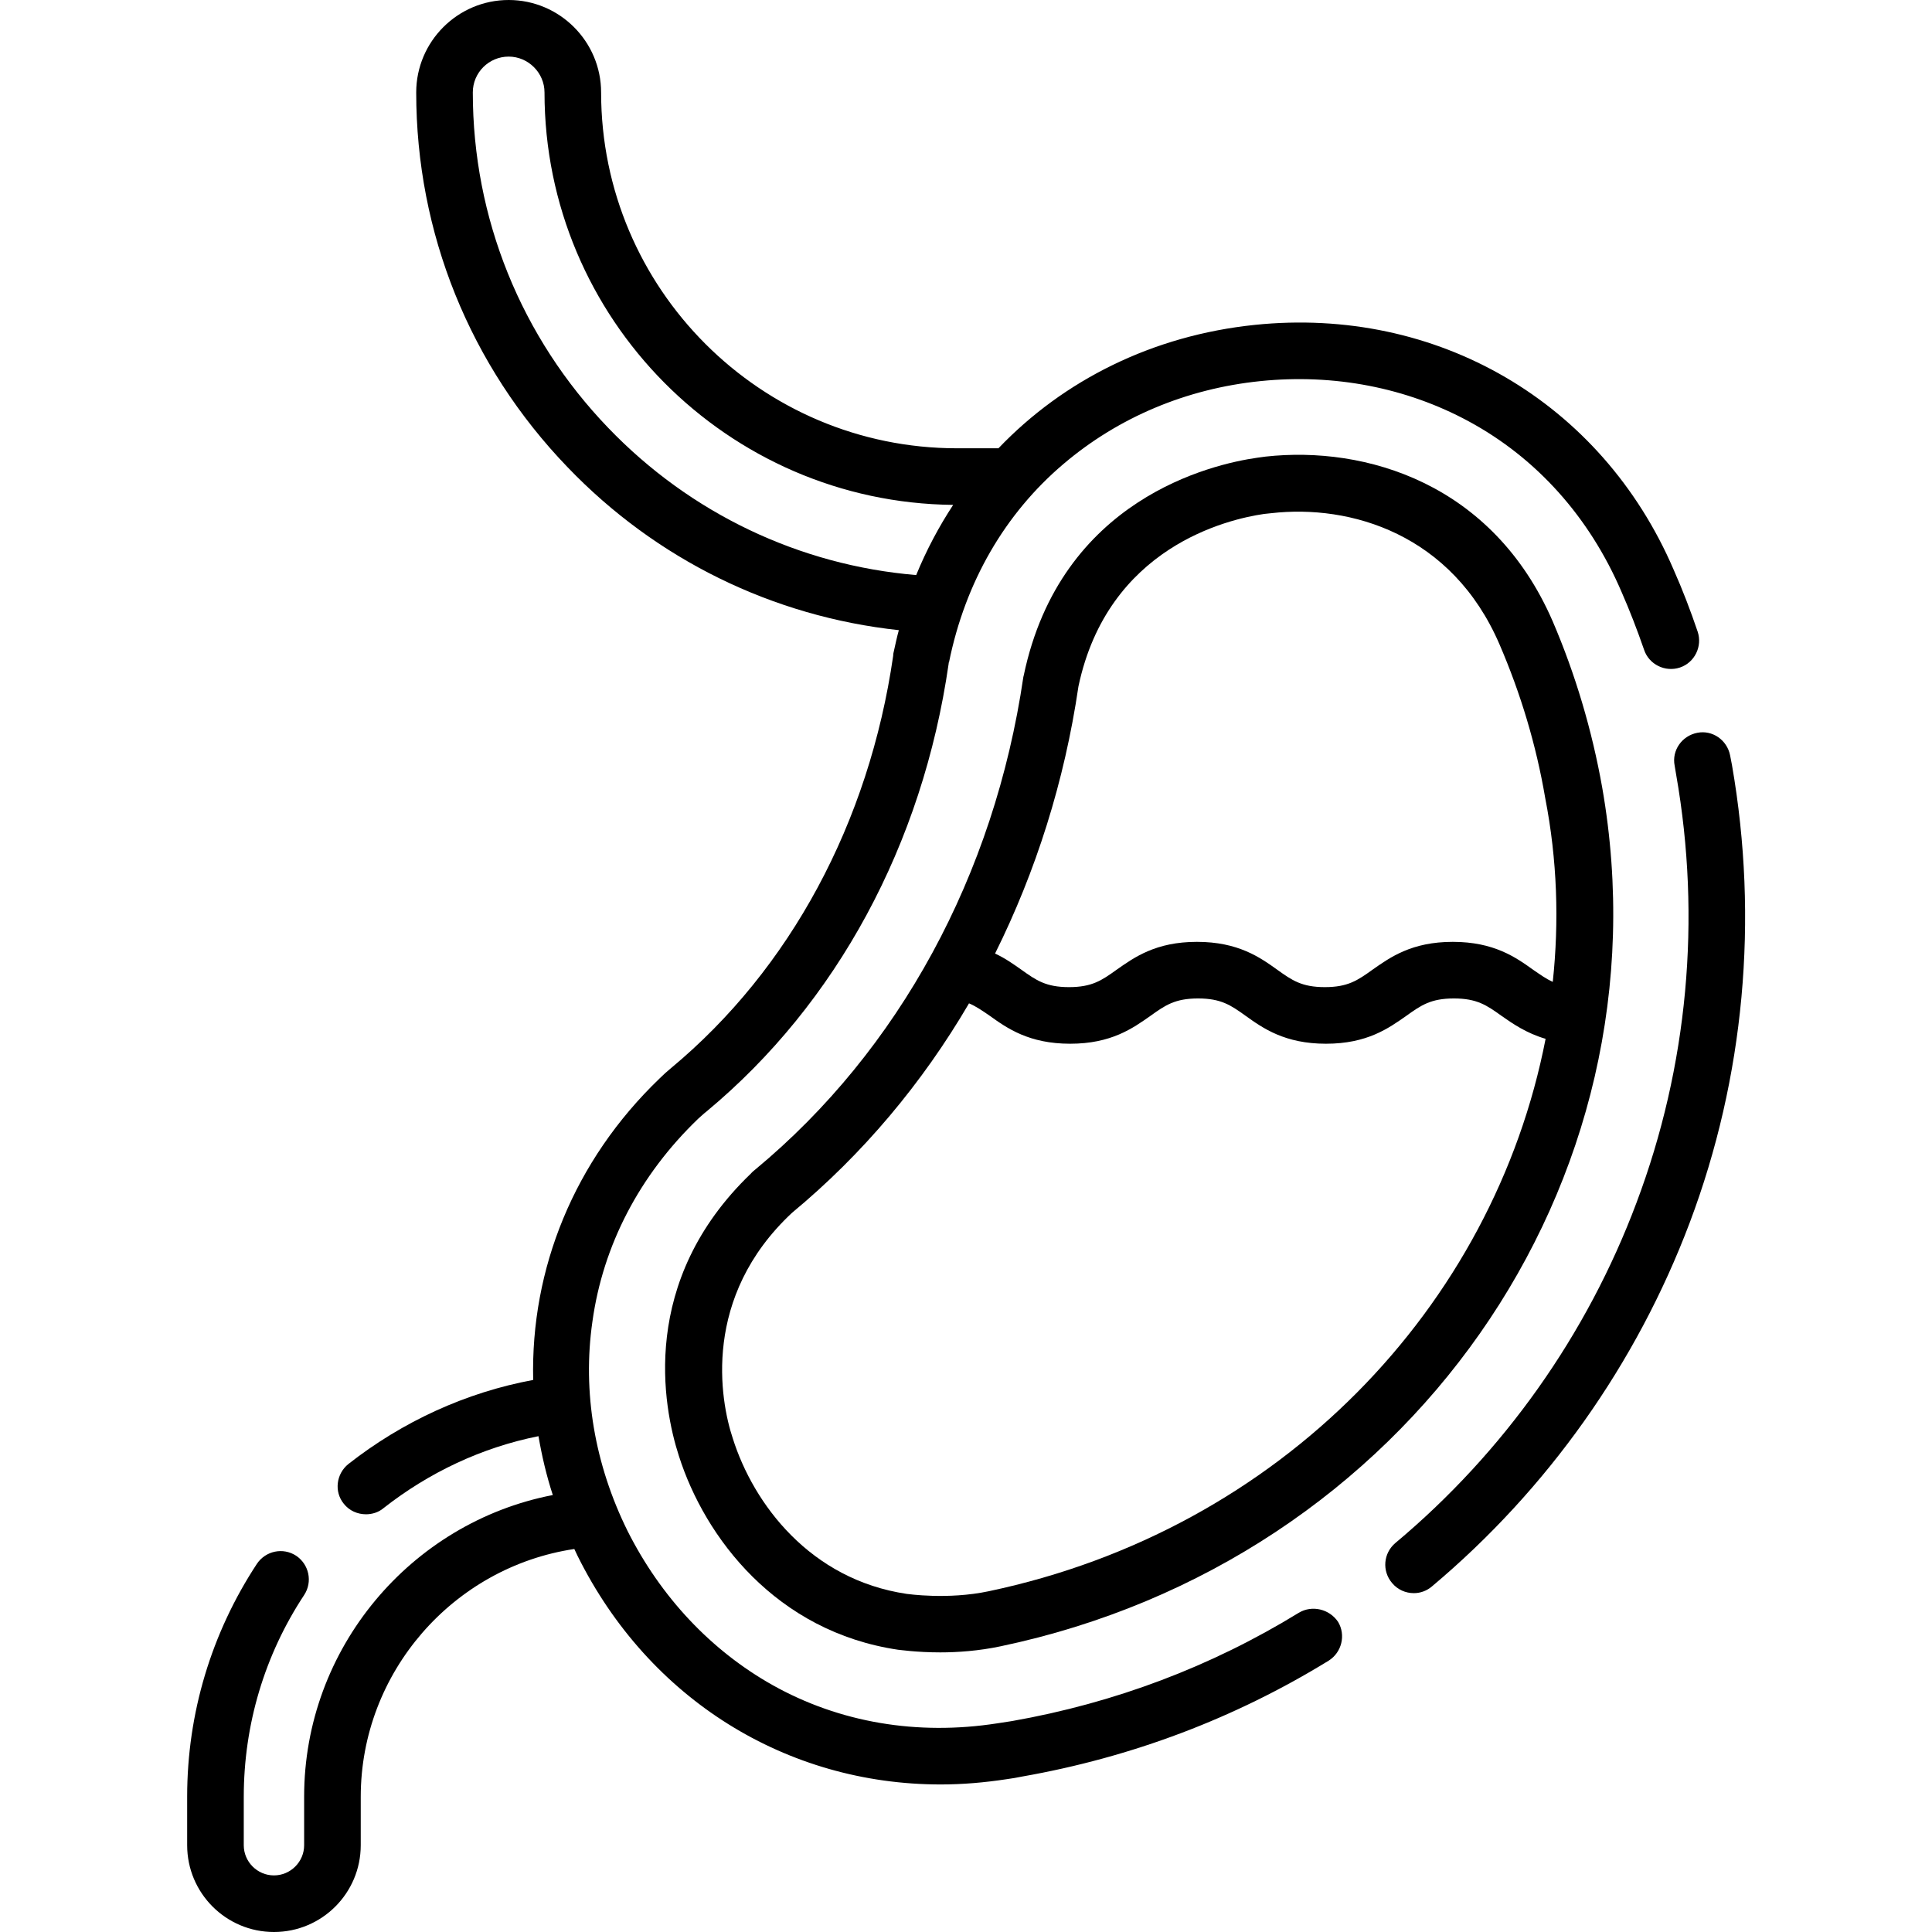 <svg xmlns="http://www.w3.org/2000/svg" id="Capa_1" height="512" viewBox="0 0 512 512" width="512"><g><path d="m335.4 121c-.1 0-2.2.3-2.2.3-12 1.7-52.1 10.9-61.9 57.7 0 .1-.1.3-.1.4-7.7 52.5-32.9 98.9-71 130.5-1 .8-1 .9-1.2 1.1-29.7 28.5-23.3 61.8-19.1 74.8 6.9 21.7 25.8 46.6 58.1 51.4.3 0 4.8.7 11.2.7 4.6 0 10.2-.4 15.9-1.6 107.8-22.6 177.9-122.6 159.5-227.6-2.7-15.2-7.1-30-13.1-44-15.9-36.7-49.7-46.6-76.1-43.7zm-73.4 300.7c-10.9 2.3-21.5.7-21.7.7-25.6-3.8-40.6-23.8-46.1-41.2-3.4-10.2-8.2-37.5 15.7-59.8 18.7-15.5 34.5-34.3 46.9-55.5 1.9.8 3.6 2 5.5 3.3 4.6 3.3 10.4 7.4 21.3 7.4s16.6-4.1 21.3-7.4c3.9-2.8 6.5-4.6 12.6-4.6s8.7 1.8 12.6 4.6c4.6 3.3 10.4 7.4 21.3 7.4s16.6-4.1 21.3-7.4c3.9-2.8 6.5-4.6 12.6-4.6s8.7 1.8 12.6 4.6c3 2.1 6.6 4.6 11.7 6.1-13.8 71-70.2 130.1-147.6 146.4zm149.5-161.5c-1.8-.8-3.3-1.9-5.2-3.2-4.6-3.3-10.4-7.4-21.3-7.4s-16.6 4.1-21.3 7.4c-3.9 2.8-6.5 4.6-12.6 4.6s-8.7-1.8-12.6-4.6c-4.6-3.3-10.4-7.4-21.3-7.4s-16.6 4.1-21.3 7.4c-3.9 2.8-6.5 4.6-12.6 4.6s-8.7-1.8-12.6-4.6c-2-1.4-4.2-3-7-4.3 10.8-21.7 18.4-45.6 22.1-70.8 7.8-36.9 39.5-44.3 49.2-45.7l1.9-.2c21-2.4 47.9 5.5 60.5 34.8 5.6 13 9.7 26.6 12.1 40.7 3.2 16.4 3.7 32.8 2 48.7z"></path><path d="m459 202.8c-.2-.9-.3-1.7-.5-2.6-.8-4.1-4.7-6.8-8.7-6-4.1.8-6.8 4.7-6 8.7.1.8.3 1.6.4 2.4 6.7 38.1 3.1 77.3-10.5 113.4-13.1 35-35.2 66.2-63.9 90.2-3.2 2.7-3.6 7.4-.9 10.6 1.5 1.8 3.6 2.7 5.8 2.7 1.7 0 3.4-.6 4.8-1.8 30.6-25.7 54.2-59 68.3-96.4 14.5-38.5 18.3-80.4 11.2-121.2z"></path><path d="m344.2 427.4c-23.3 14.3-48.8 23.9-76 28.7-1.3.2-2.6.4-3.9.6-21.2 3.3-41.8-.2-59.5-10.1-16.4-9.2-29.7-23.4-38.5-40.9-8.7-17.6-12-36.8-9.3-55.5 2.8-20.2 12.5-38.8 28-53.7.7-.6 1.4-1.3 2.3-2 34.4-28.6 57.2-70.7 64.1-118.6 0-.2 0-.3.1-.4 4.3-21.2 14.8-39.4 30.4-52.6 14.5-12.3 32.5-19.9 52.1-21.9 19.5-2 38.7 1.7 55.3 10.7 17.9 9.7 31.9 25.3 40.4 45.1 2.2 5 4.2 10.2 6 15.4 1.3 3.9 5.6 6 9.5 4.7s6-5.6 4.7-9.5c-1.9-5.6-4-11.1-6.4-16.5-19.1-44.4-62.7-69.8-111-64.8-27 2.8-50.6 14.6-67.9 32.7h-11c-52 0-94.3-42.3-94.3-94.3 0-13.5-11-24.5-24.5-24.5s-24.5 11-24.5 24.5c0 37.2 14.2 72.4 40.1 99.3 23.5 24.5 54.4 39.6 87.8 43.2-.5 1.8-.9 3.7-1.3 5.5-.1.4-.2.8-.2 1.3-6.4 44.2-27.3 83-58.8 109.2-1.1.9-2.2 1.9-3.1 2.8-22.7 21.8-34.2 50.5-33.5 79.9-17.8 3.3-34.6 11-49 22.3-3.2 2.6-3.8 7.3-1.2 10.5 1.5 1.9 3.7 2.8 5.9 2.8 1.6 0 3.3-.5 4.6-1.6 12.1-9.5 26.1-16.1 41.1-19.1.9 5.2 2.1 10.4 3.8 15.6-37.7 7.3-65.9 40.7-65.9 79.9v12.9c0 4.4-3.6 8-8 8s-8-3.6-8-8v-12.8c0-19.1 5.5-37.6 16-53.5 2.3-3.5 1.3-8.1-2.1-10.4-3.5-2.3-8.1-1.3-10.4 2.1-12.1 18.4-18.5 39.7-18.5 61.7v12.9c0 12.7 10.3 23 23 23s23-10.3 23-23v-12.8c0-33 24.5-60.9 56.6-65.7.3.6.6 1.3.9 1.9 18.9 38 55.4 60.5 96.2 60.5 5.8 0 11.6-.5 17.5-1.4 1.4-.2 2.7-.4 4.1-.7 29-5.1 56.3-15.4 81.2-30.7 3.5-2.2 4.6-6.8 2.5-10.3-2.3-3.4-6.9-4.5-10.4-2.4zm-183-314c-23.1-24-35.9-55.6-35.9-88.9 0-5.3 4.3-9.5 9.5-9.5s9.5 4.3 9.5 9.5c0 59.9 48.5 108.7 108.3 109.3-3.8 5.8-7.1 12-9.8 18.6-30.9-2.6-59.8-16.3-81.6-39z"></path></g></svg>